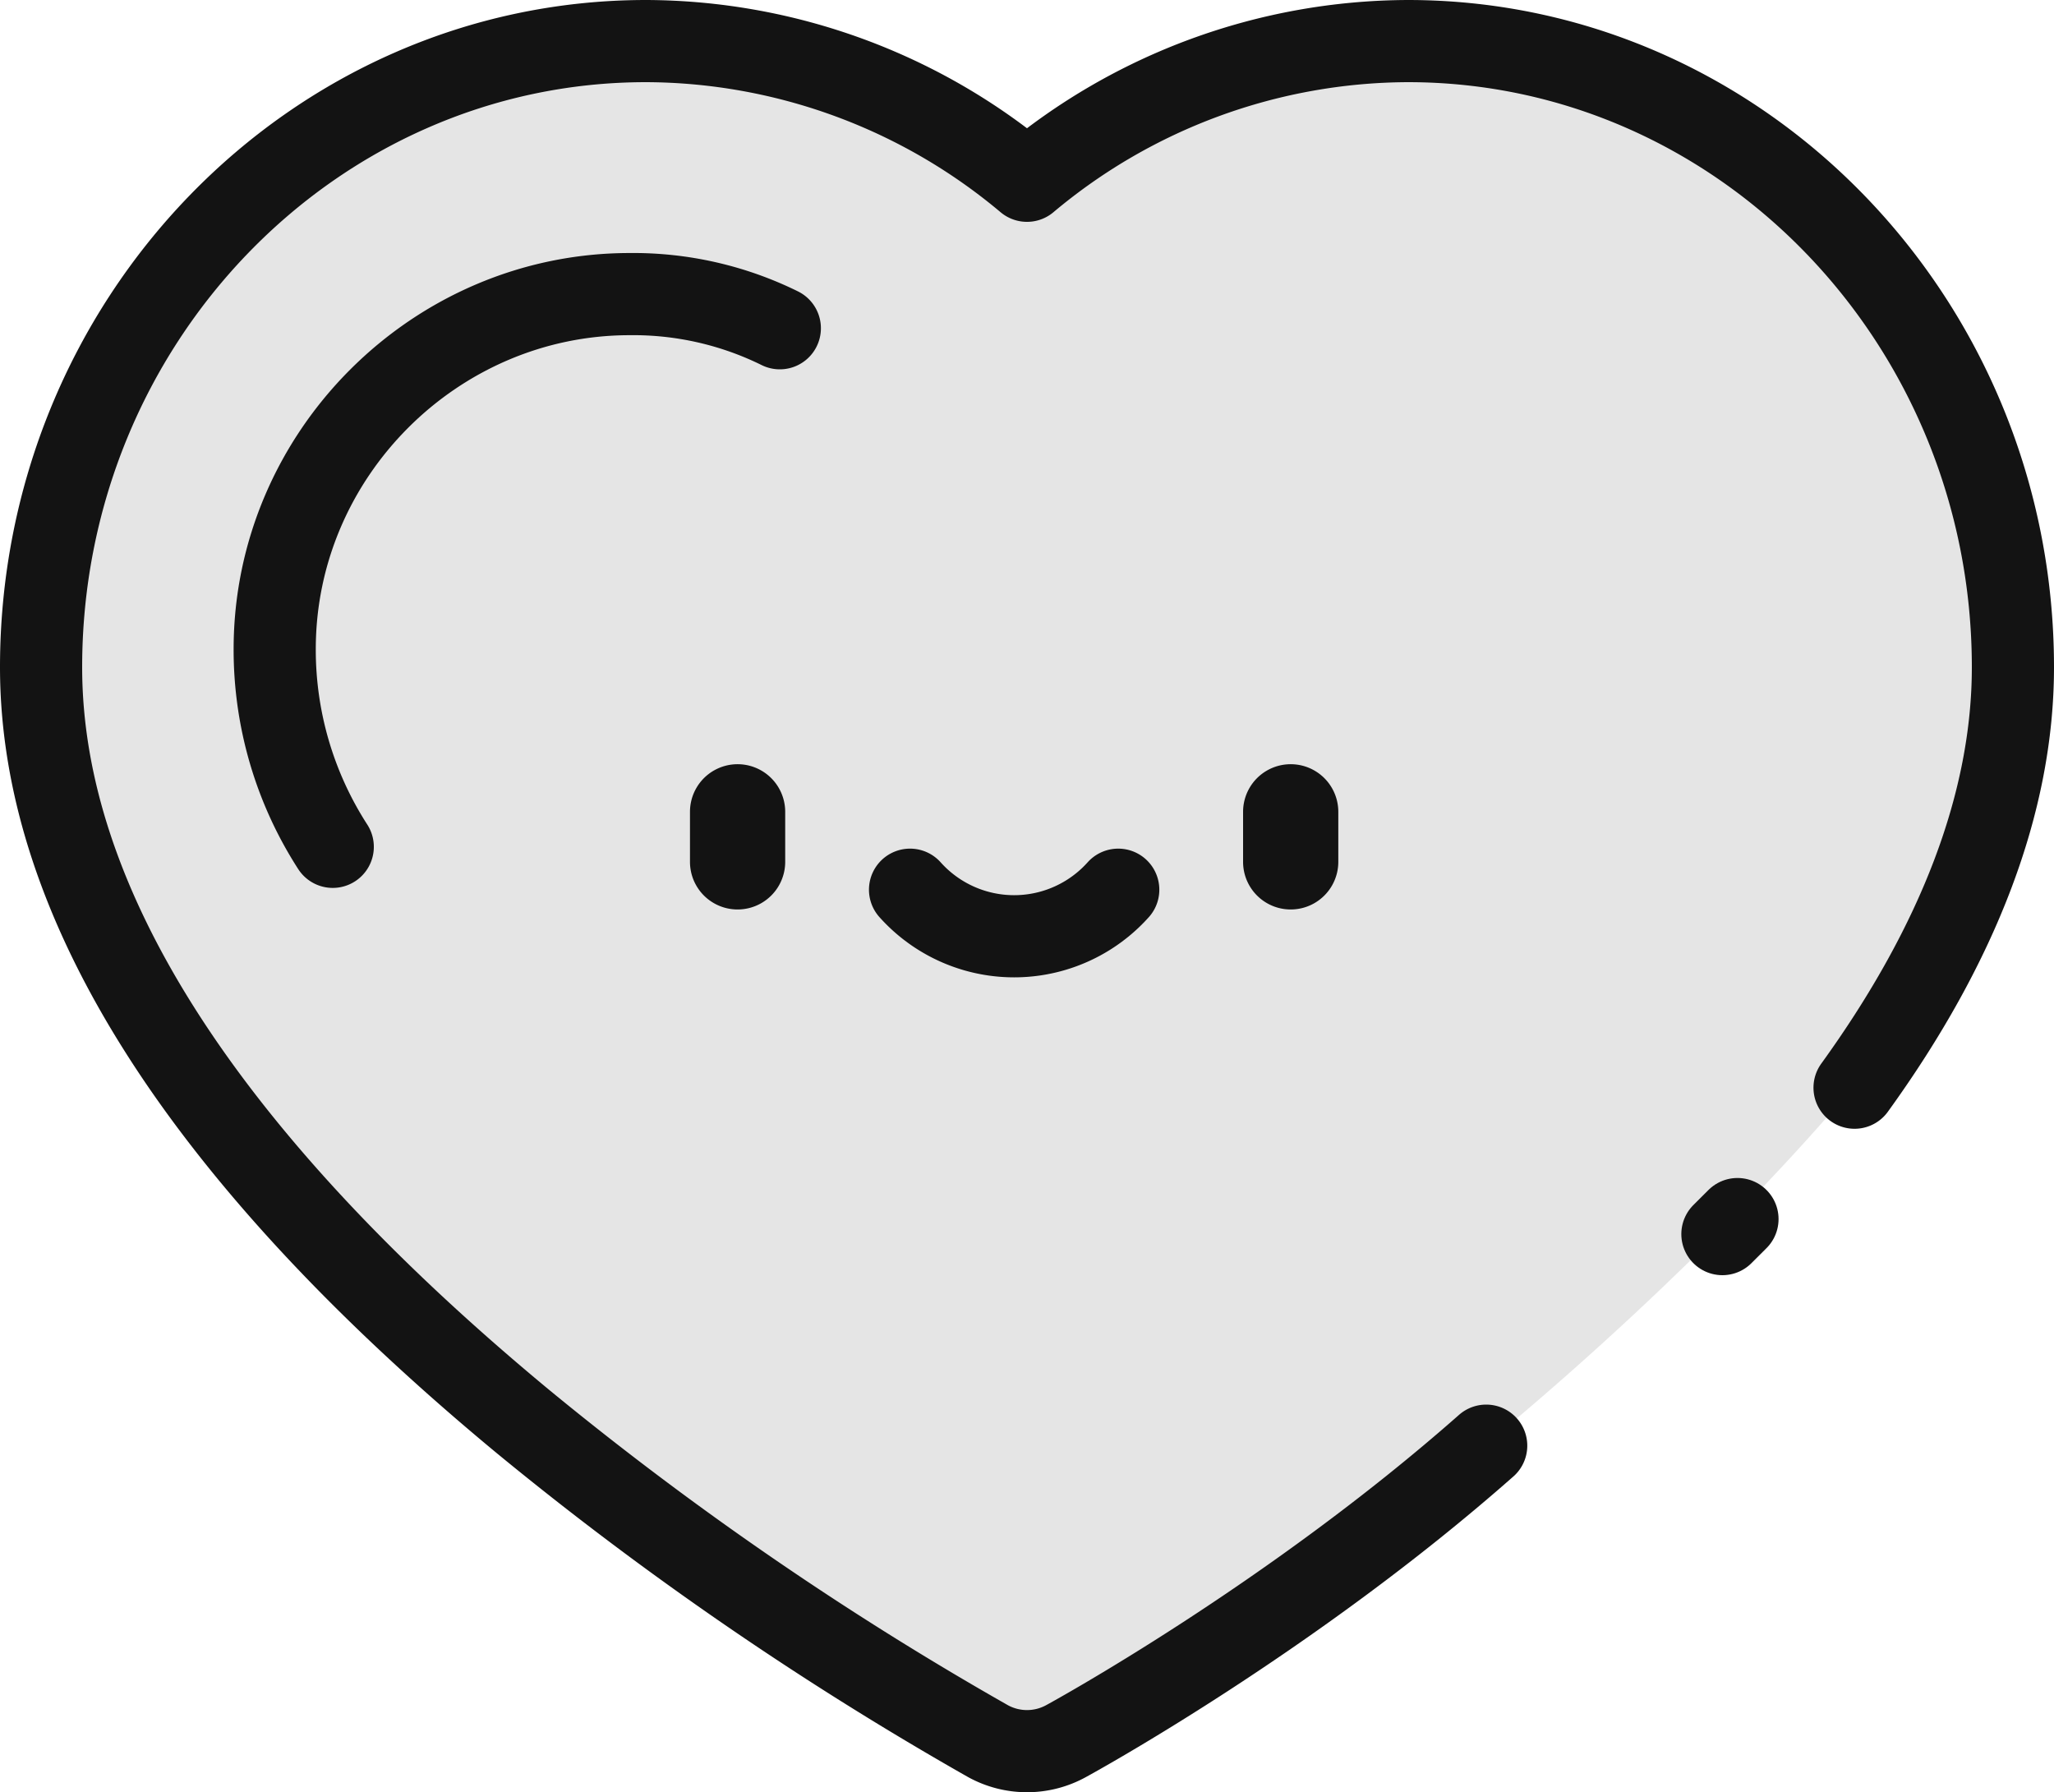 <svg xmlns="http://www.w3.org/2000/svg" viewBox="0 0 500 436.23"><defs><style>.cls-1{fill:#e5e5e5;}.cls-2{fill:#131313;}.cls-3{fill:none;stroke:#131313;stroke-linecap:round;stroke-linejoin:round;stroke-width:20px;}</style></defs><title>icon-heart</title><g id="Layer_2" data-name="Layer 2"><g id="Capa_1" data-name="Capa 1"><g id="icon--heart"><path class="cls-1" d="M451,264.68c28.19-33.3,38.55-69.78,38.55-102.35,0-84-66.08-152.41-147.3-152.41a144.92,144.92,0,0,0-92.71,34,144.91,144.91,0,0,0-92.71-34C75.59,9.92,9.52,78.29,9.52,162.33c0,57.38,39.46,119.14,117.28,183.56a800.71,800.71,0,0,0,113.26,77.84,19.72,19.72,0,0,0,18.92,0c1.54-.84,54.74-29.91,102.32-71.91C361.3,351.82,410.47,312.51,451,264.68Z"/><path class="cls-2" d="M191.14,209.79V197.61a11.59,11.59,0,1,0-23.18,0v12.18a11.59,11.59,0,0,0,23.18,0Z"/><path class="cls-2" d="M325.78,209.79V197.61a11.59,11.59,0,1,0-23.18,0v12.18a11.59,11.59,0,0,0,23.18,0Z"/><path class="cls-3" d="M451.45,264.76C477,229.42,490,195,490,162.41,490,78.37,423.92,10,342.7,10A144.92,144.92,0,0,0,250,44a144.91,144.91,0,0,0-92.71-34C76.07,10,10,78.37,10,162.41,10,219.79,49.46,281.55,127.28,346a800.71,800.71,0,0,0,113.26,77.84,19.72,19.72,0,0,0,18.92,0C261,423,314.19,393.9,361.78,351.9"/><path class="cls-3" d="M81,206.13A88.46,88.46,0,0,1,66.87,158c0-47.4,39.09-86.41,86.41-86.41a80.6,80.6,0,0,1,36.55,8.31"/><path class="cls-3" d="M221.53,216.57a34,34,0,0,0,50.68,0"/><line class="cls-3" x1="422.95" y1="296.74" x2="419.28" y2="300.4"/></g></g></g></svg>